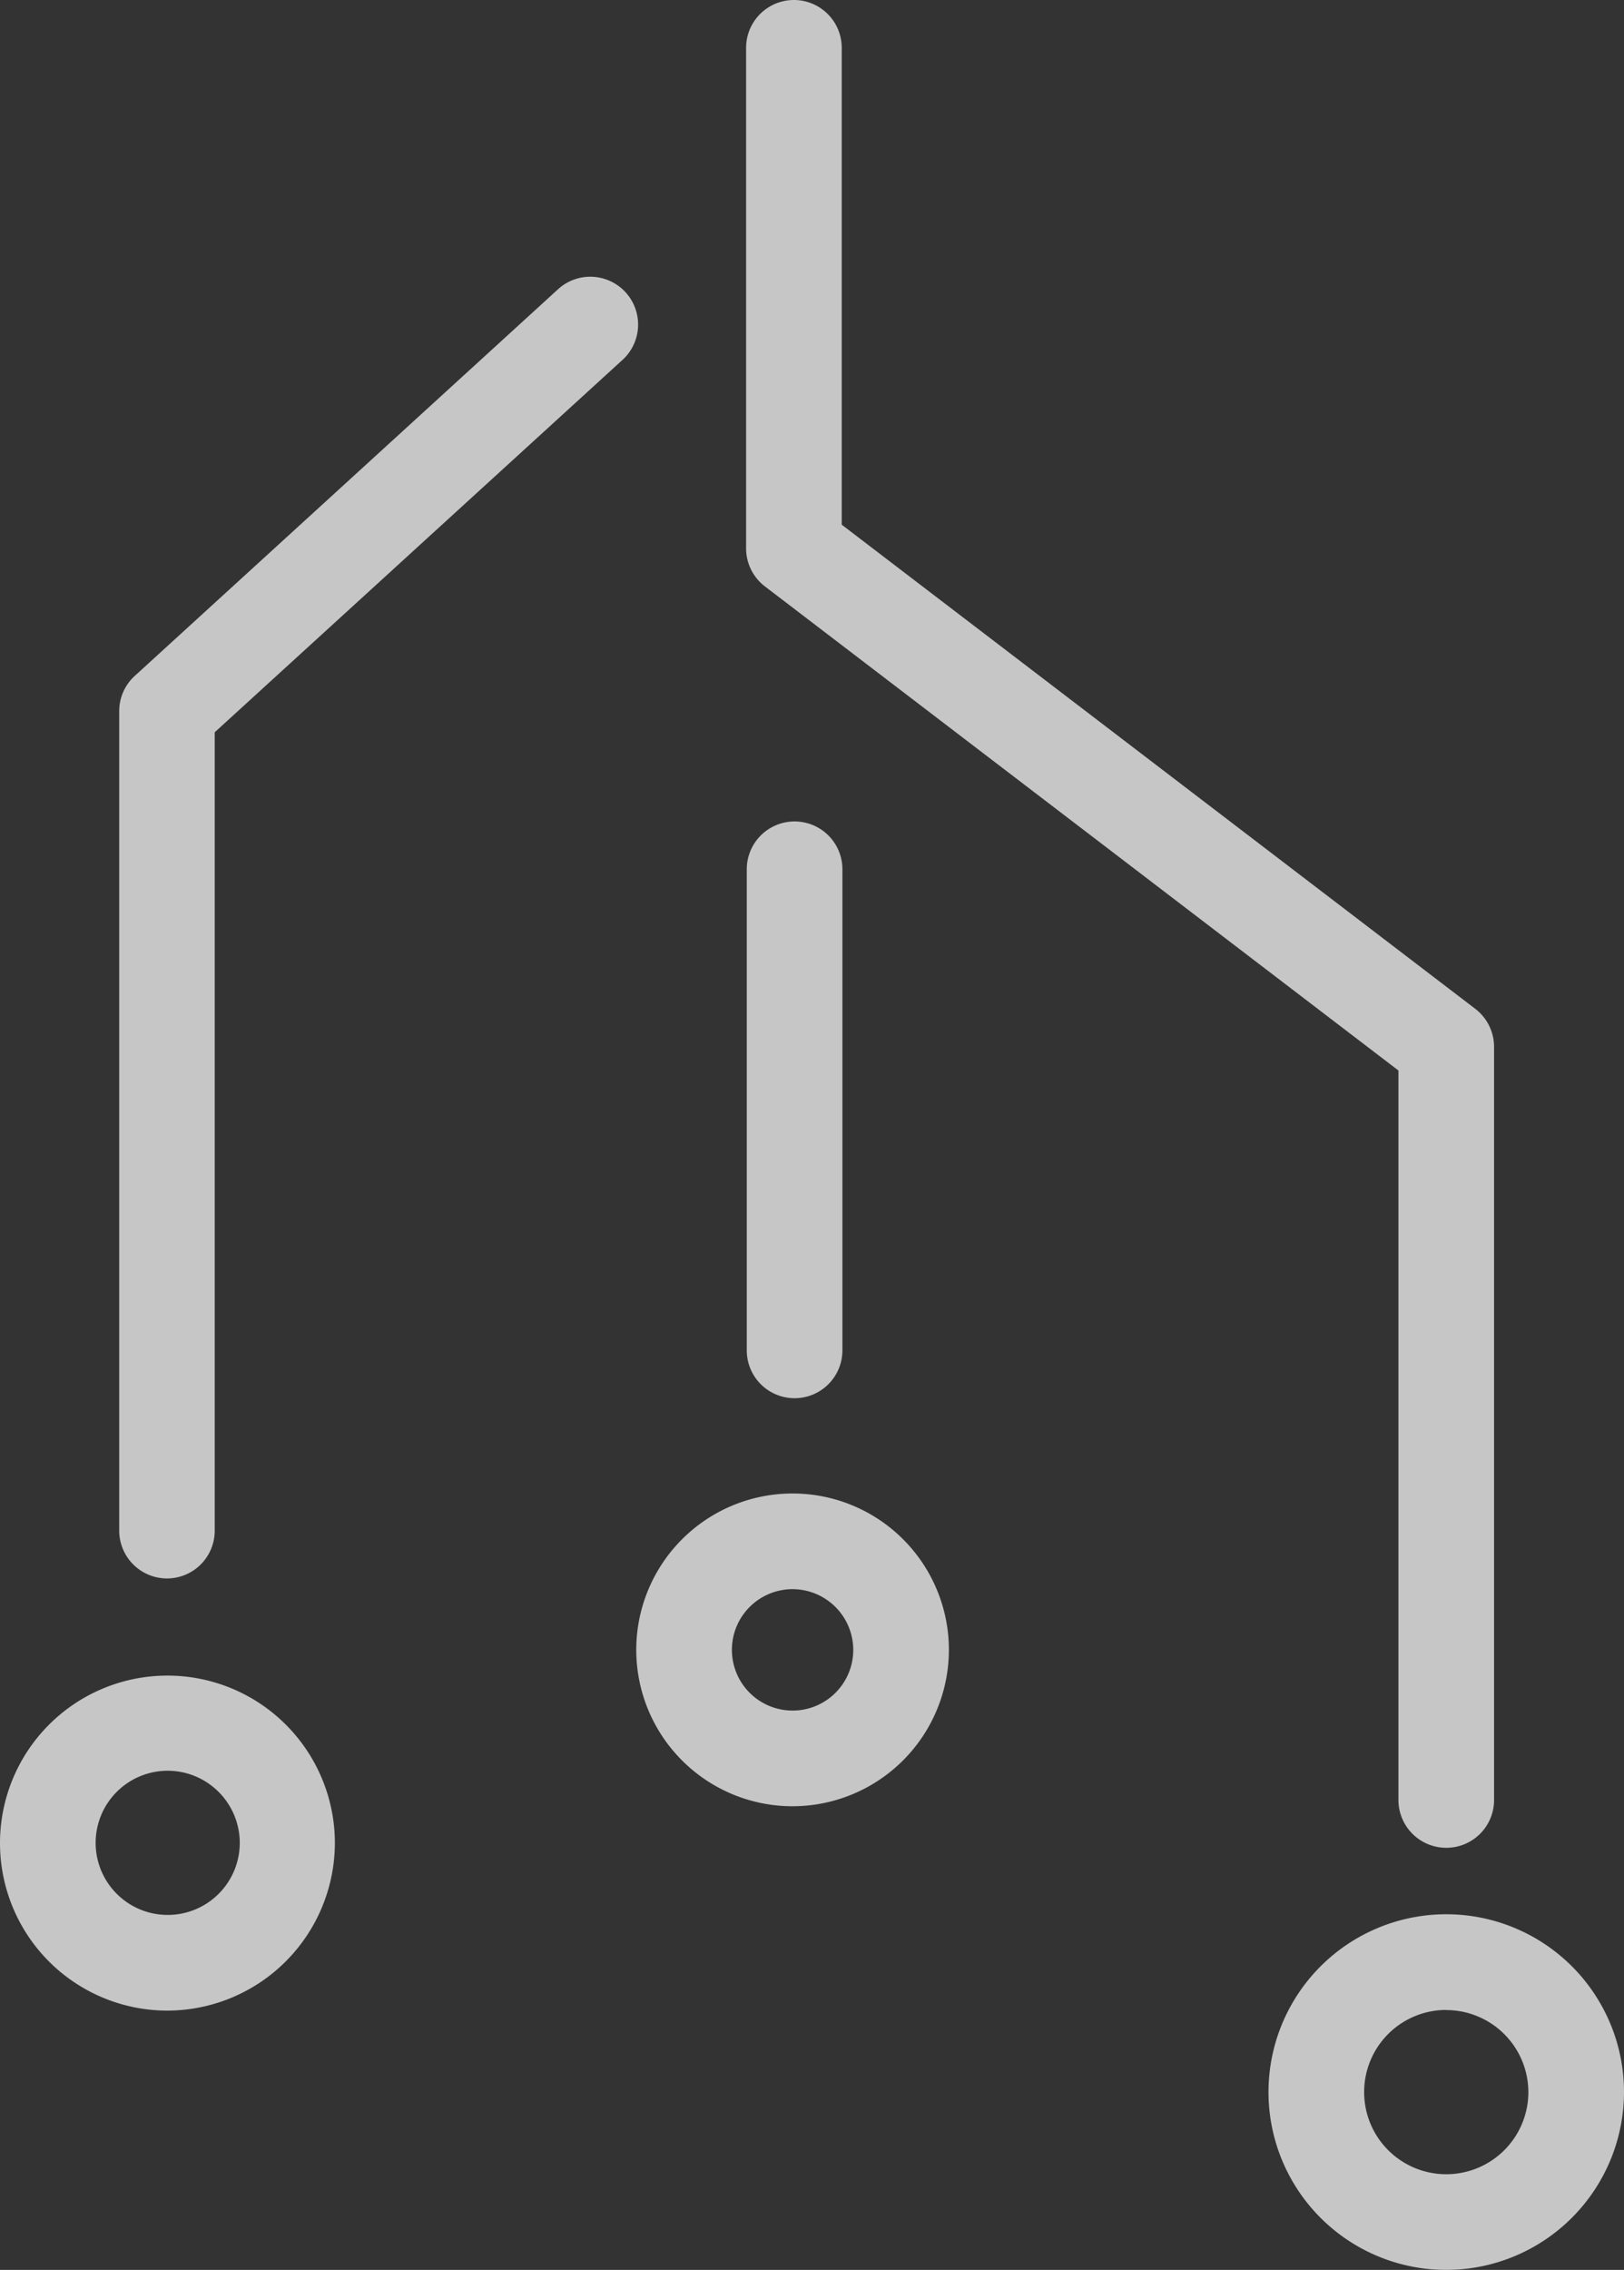 <svg id="Layer_1" data-name="Layer 1" xmlns="http://www.w3.org/2000/svg" viewBox="0 0 242.48 338.78"><rect x="0" y="0" width="242.48" height="338.78" fill="#333333" stroke="none"/><defs><style>.cls-1{opacity:0.72;}.cls-2{fill:#fff;}</style></defs><title>top-spot</title><g class="cls-1"><path class="cls-2" d="M215.94,275.78a7.14,7.14,0,0,1-7.14-7.14V159.77L114.21,87.52a7.14,7.14,0,0,1-2.81-5.68V7.14a7.14,7.14,0,0,1,14.28,0V78.31l94.6,72.26a7.16,7.16,0,0,1,2.8,5.67v112.4A7.13,7.13,0,0,1,215.94,275.78Z"/><path class="cls-2" d="M24.94,235.58a7.14,7.14,0,0,1-7.14-7.14V106.14a7.1,7.1,0,0,1,2.33-5.27l63.3-57.8a7.14,7.14,0,0,1,9.63,10.54l-61,55.68V228.44A7.13,7.13,0,0,1,24.94,235.58Z"/><path class="cls-2" d="M118.64,208.68a7.14,7.14,0,0,1-7.14-7.14v-71.8a7.14,7.14,0,1,1,14.28,0v71.8A7.14,7.14,0,0,1,118.64,208.68Z"/><path class="cls-2" d="M215.94,338.78a26.54,26.54,0,1,1,26.54-26.54A26.57,26.57,0,0,1,215.94,338.78Zm0-38.8a12.26,12.26,0,1,0,12.26,12.26A12.27,12.27,0,0,0,215.94,300Z"/><path class="cls-2" d="M118.34,269.58a23.34,23.34,0,1,1,23.34-23.34A23.37,23.37,0,0,1,118.34,269.58Zm0-32.4a9.06,9.06,0,1,0,9.06,9.06A9.08,9.08,0,0,0,118.34,237.18Z"/><path class="cls-2" d="M25,300.08a25,25,0,1,1,25-25A25.06,25.06,0,0,1,25,300.08Zm0-35.8A10.76,10.76,0,1,0,35.8,275,10.78,10.78,0,0,0,25,264.28Z"/></g></svg>
